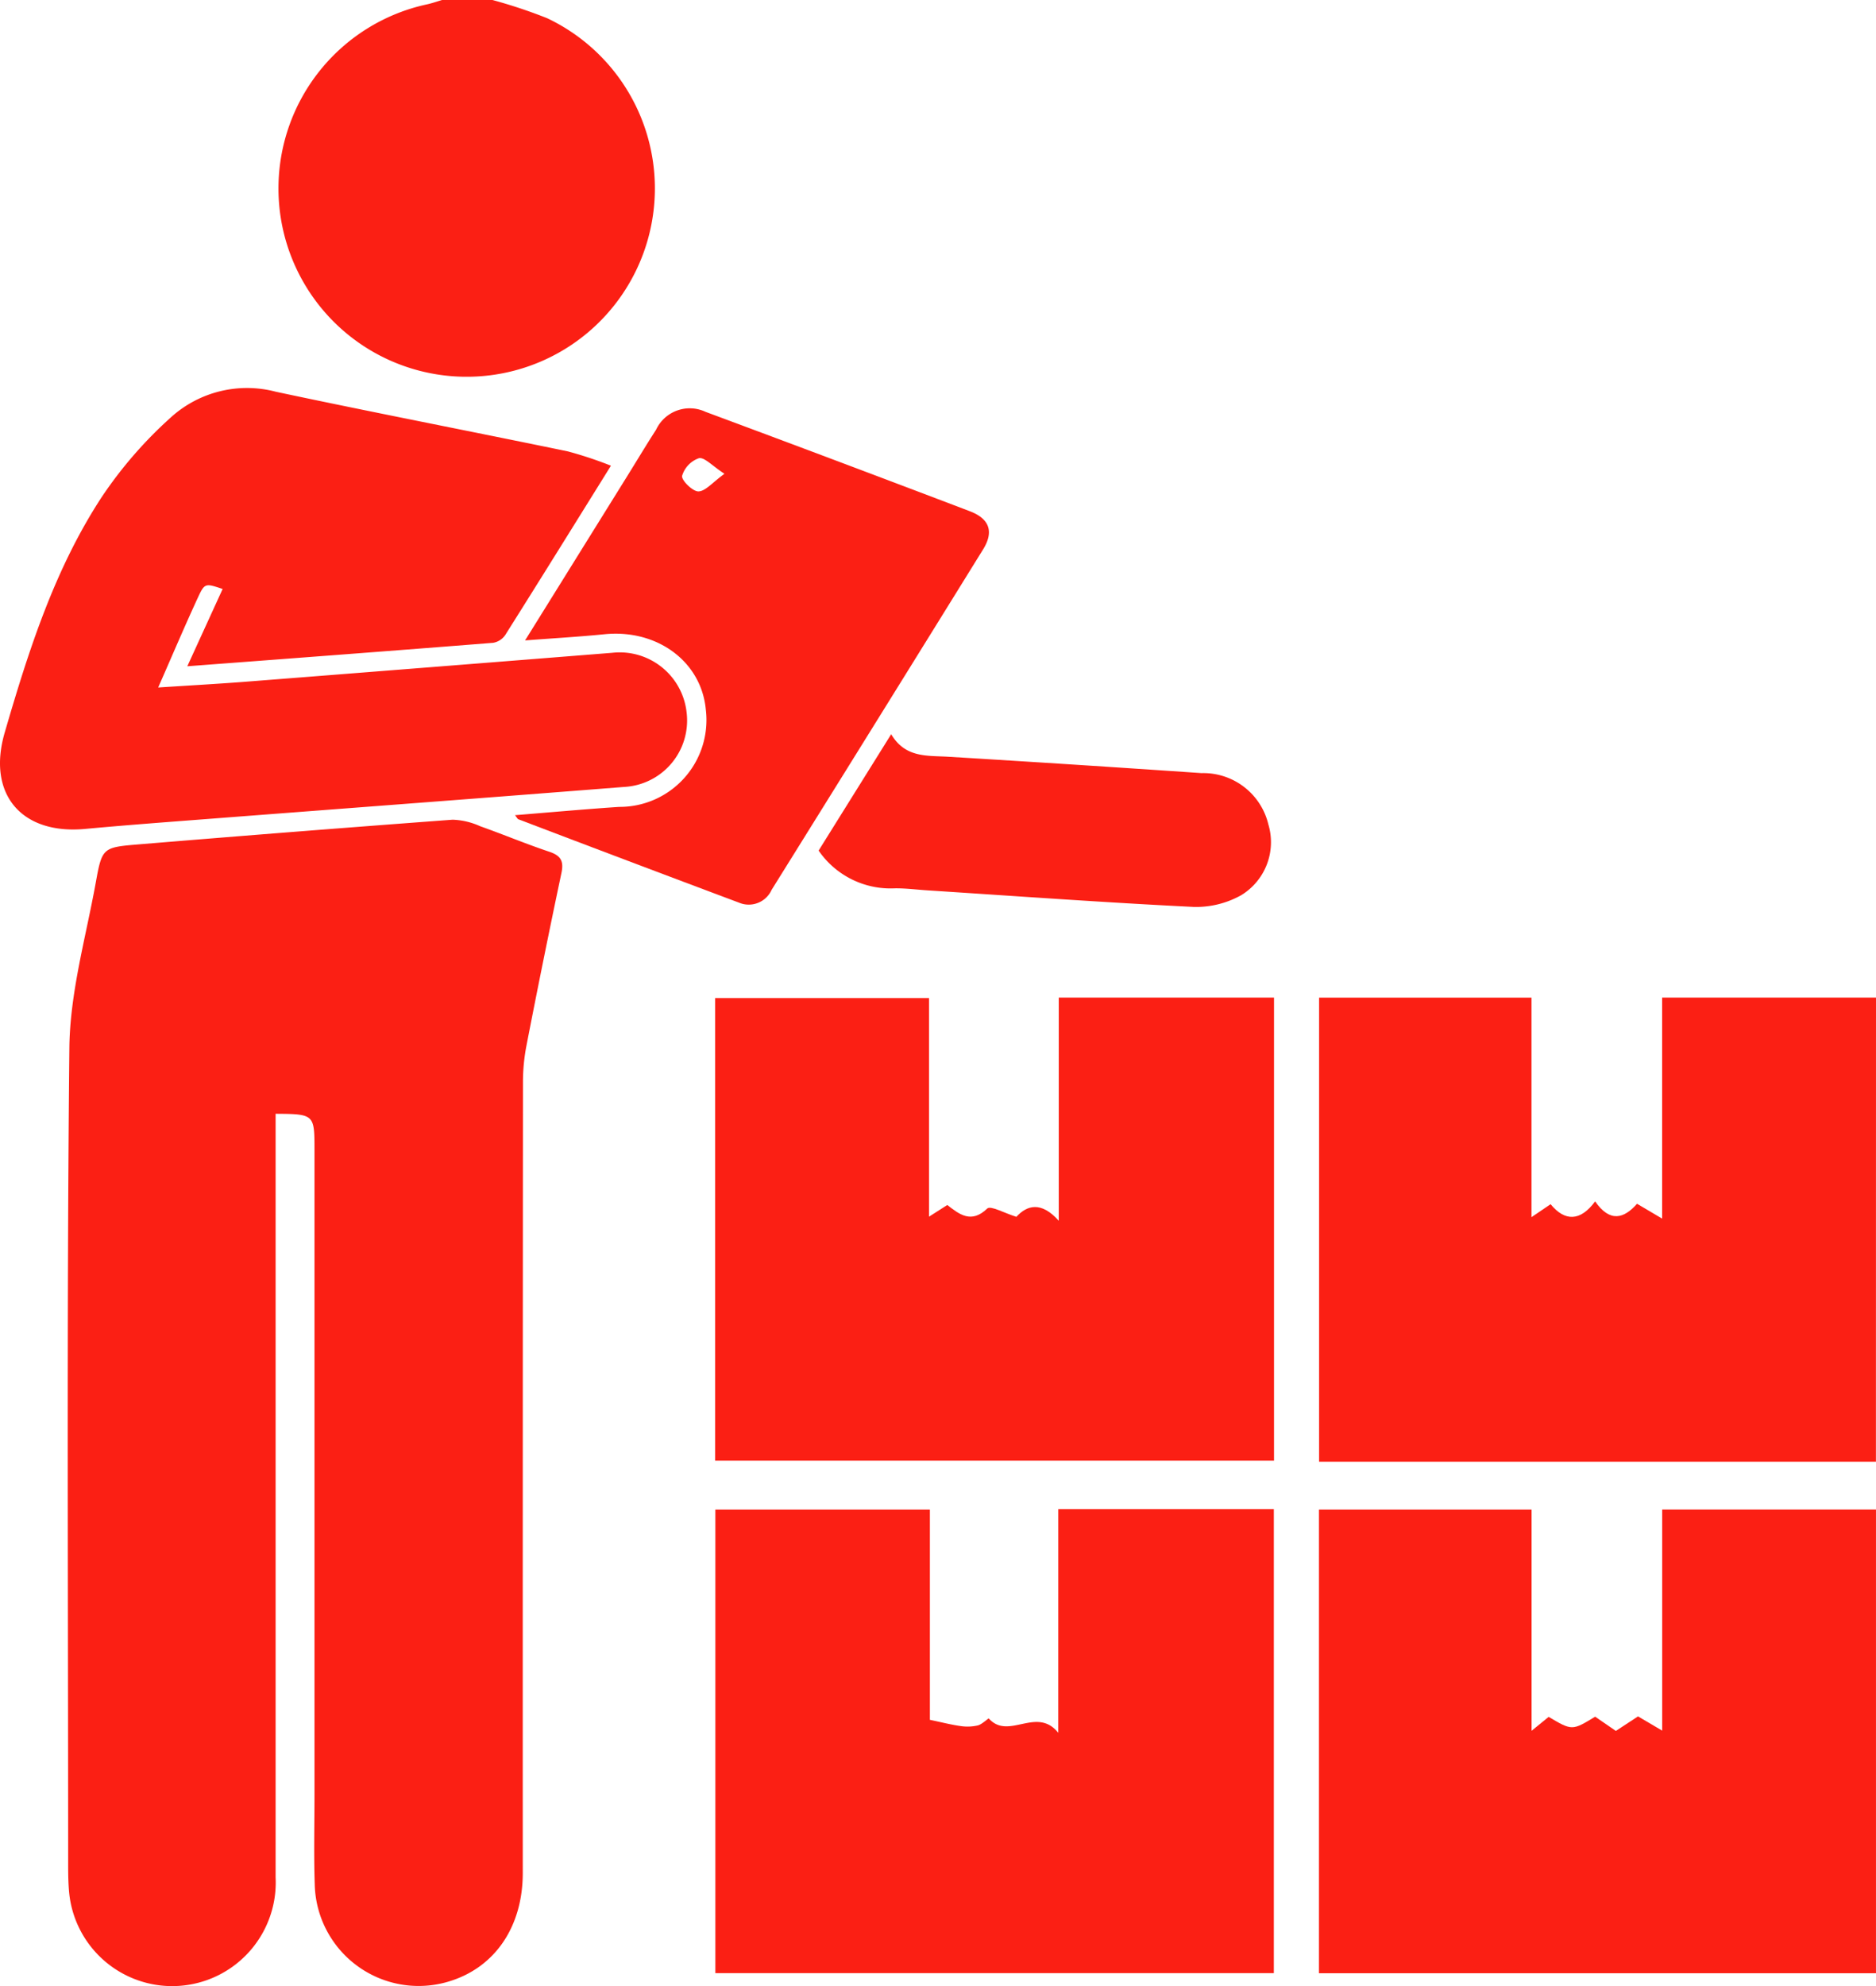 <svg xmlns="http://www.w3.org/2000/svg" xmlns:xlink="http://www.w3.org/1999/xlink" width="106.247" height="112.409" viewBox="0 0 106.247 112.409"><defs><clipPath id="a"><rect width="106.247" height="112.409" fill="#fb1f14"/></clipPath></defs><g clip-path="url(#a)"><path d="M65.944,0a28.936,28.936,0,0,1,3.09,1.028A10.659,10.659,0,1,1,62.266.24c.278-.064.549-.16.824-.24Z" transform="translate(-38.052)" fill="#fb1f14"/><path d="M24.841,174.822v1.3q0,20.96,0,41.92a5.864,5.864,0,0,1-11.689.9c-.051-.508-.059-1.022-.06-1.534,0-15.437-.087-30.874.068-46.309.032-3.134.935-6.265,1.5-9.387.349-1.939.4-1.972,2.379-2.136q8.909-.738,17.825-1.4a4.107,4.107,0,0,1,1.567.371c1.307.463,2.588,1,3.9,1.439.649.216.841.516.7,1.194q-1.03,4.878-1.981,9.773a10.874,10.874,0,0,0-.2,2.064q-.016,22.387-.011,44.774c0,3.055-1.585,5.359-4.182,6.141a5.886,5.886,0,0,1-7.6-5.507c-.057-1.681-.014-3.365-.014-5.048q0-18.272,0-36.543c0-1.977-.023-2-2.2-2.013" transform="translate(-9.232 -111.78)" fill="#fb1f14"/><path d="M138.093,218.722V192.539h12.112v12.373l1.034-.661c.7.544,1.362,1.064,2.264.2.19-.182.981.265,1.65.469.593-.651,1.4-.9,2.4.224V192.51h12.191v26.212Z" transform="translate(-97.59 -136.047)" fill="#fb1f14"/><path d="M157.555,291.241h12.208V317.5H138.134V291.264h12.149v11.9c.724.151,1.237.285,1.758.355a2.574,2.574,0,0,0,.964-.041c.233-.06.593-.416.616-.39,1.122,1.256,2.7-.72,3.933.809Z" transform="translate(-97.619 -205.82)" fill="#fb1f14"/><path d="M286.237,218.784H254.7V192.518h12.029v12.425l1.083-.734c.8.977,1.682.986,2.521-.16.842,1.215,1.638.974,2.374.135l1.422.84V192.514h12.112Z" transform="translate(-179.994 -136.05)" fill="#fb1f14"/><path d="M266.724,303.833l.968-.788c1.328.783,1.328.783,2.633-.011l1.173.806,1.255-.823,1.369.806V291.309h12.108v26.245H254.682V291.313h12.042Z" transform="translate(-179.984 -205.868)" fill="#fb1f14"/><path d="M10.609,90.682l2-4.373c-.975-.326-1.017-.345-1.4.485-.747,1.615-1.442,3.254-2.25,5.091,1.781-.116,3.3-.2,4.819-.316q10.447-.817,20.892-1.648a3.813,3.813,0,0,1,4.219,3.4,3.765,3.765,0,0,1-3.549,4.193c-7.8.615-15.609,1.2-23.413,1.8-2.37.182-4.742.357-7.109.576-3.613.335-5.564-1.98-4.552-5.452,1.352-4.64,2.823-9.25,5.49-13.325a23.976,23.976,0,0,1,3.928-4.523,6.42,6.42,0,0,1,5.938-1.445c5.5,1.17,11.028,2.236,16.537,3.376a22.3,22.3,0,0,1,2.442.81c-2.077,3.335-4.021,6.469-5.989,9.587a1.042,1.042,0,0,1-.687.438c-5.681.451-11.364.877-17.315,1.327" transform="translate(0 -52.972)" fill="#fb1f14"/><path d="M100.018,91.945l5.793-9.31c.54-.868,1.065-1.747,1.621-2.606a2.106,2.106,0,0,1,2.807-1.016q7.493,2.782,14.964,5.624c1.119.426,1.372,1.16.754,2.158q-5.974,9.643-11.976,19.268a1.421,1.421,0,0,1-1.85.729q-6.253-2.343-12.494-4.719c-.053-.02-.084-.1-.192-.232,2-.161,3.946-.339,5.893-.469a4.917,4.917,0,0,0,4.915-5.5C110,93.144,107.5,91.3,104.51,91.6c-1.416.142-2.838.223-4.492.349m11.293-9.429c-.7-.455-1.142-.955-1.45-.884a1.515,1.515,0,0,0-.952,1c-.046.249.6.884.921.879.4-.007.79-.5,1.481-1" transform="translate(-70.278 -55.701)" fill="#fb1f14"/><path d="M158.067,148.278l4.111-6.588c.809,1.36,2.055,1.2,3.253,1.276q7.165.434,14.325.925a3.788,3.788,0,0,1,3.785,2.908,3.509,3.509,0,0,1-1.537,4,5.228,5.228,0,0,1-2.682.666c-5.034-.247-10.062-.613-15.093-.938-.62-.04-1.24-.123-1.859-.114a4.94,4.94,0,0,1-4.3-2.135" transform="translate(-111.706 -100.132)" fill="#fb1f14"/></g></svg>